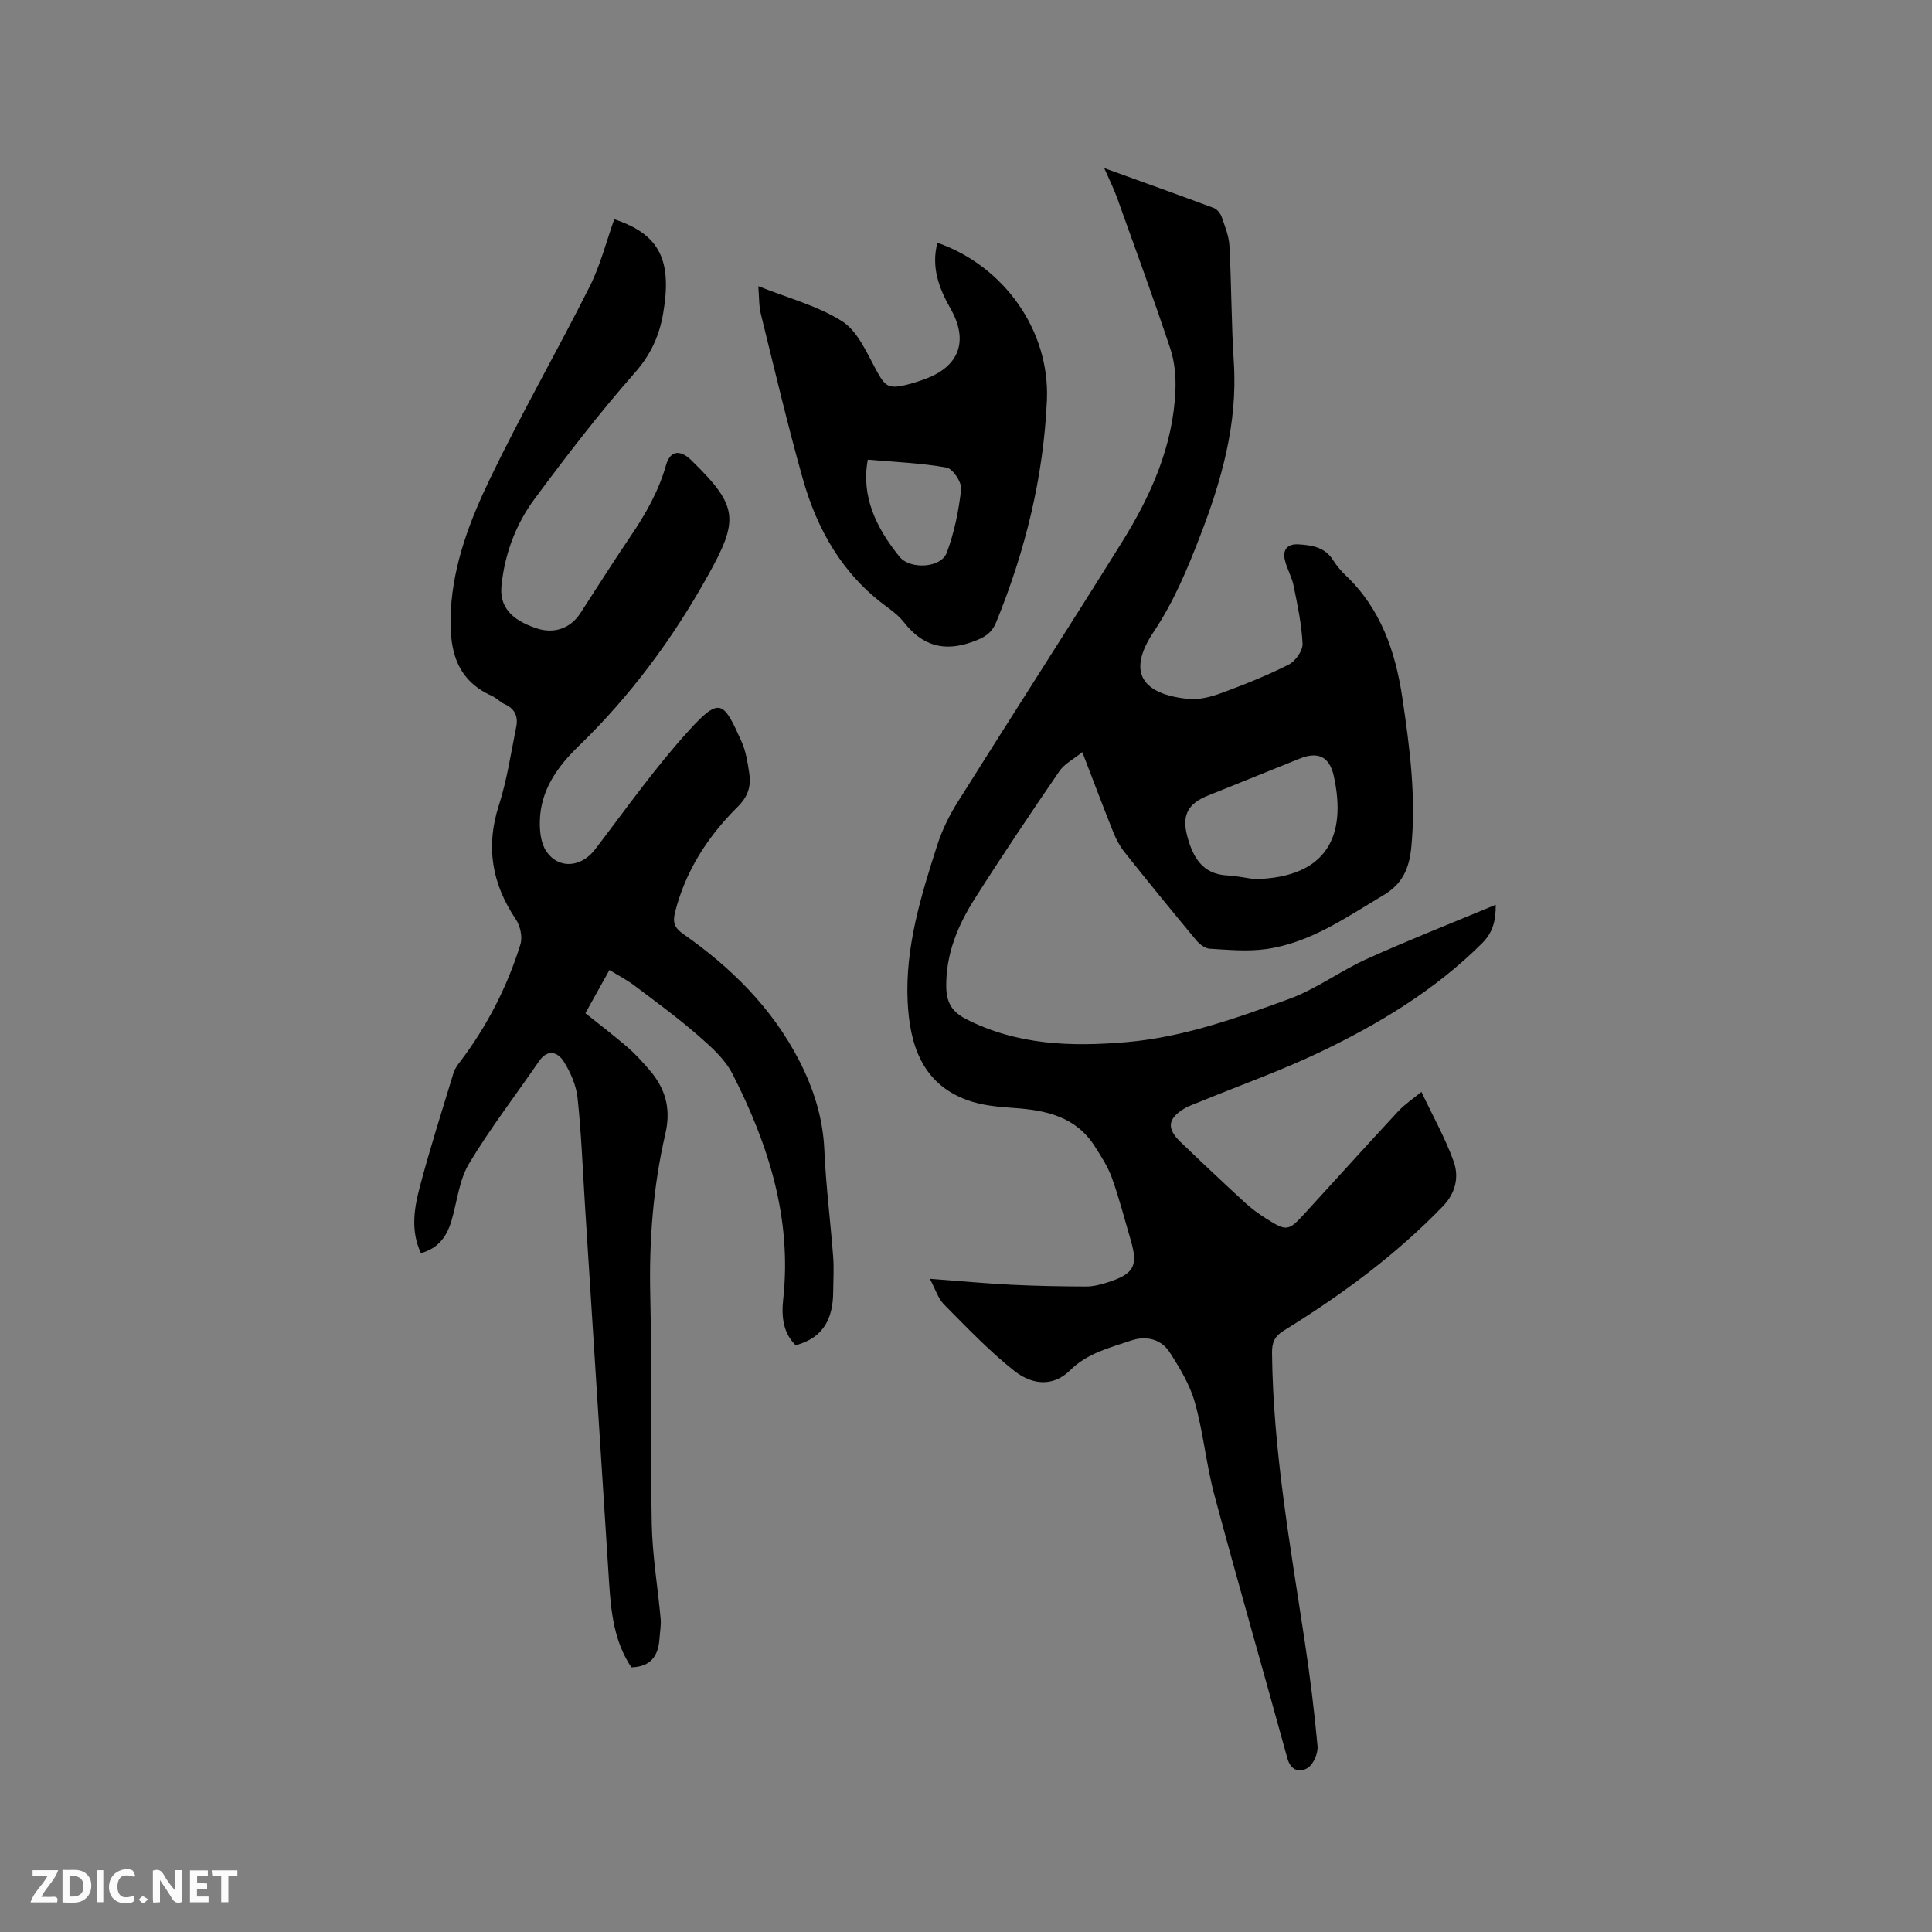 <svg enable-background="new 0 0 400 400" viewBox="0 0 400 400" xmlns="http://www.w3.org/2000/svg"><rect x="0" y="0" width="400" height="400" fill="#808080" stroke="none"/><path d="m294.29 226.06c2.38 5.03 4.92 9.55 6.66 14.36 1.17 3.23.44 6.58-2.22 9.33-9.79 10.13-21.03 18.39-32.97 25.76-1.85 1.14-2.43 2.44-2.4 4.61.21 20.12 3.78 39.84 6.76 59.64 1.09 7.22 2 14.48 2.66 21.75.13 1.48-.82 3.72-2 4.49-1.6 1.04-3.52.69-4.25-1.98-4.99-18.16-10.21-36.25-15.09-54.43-1.7-6.32-2.29-12.94-4.06-19.24-1.03-3.66-3.12-7.13-5.21-10.37-1.78-2.75-4.87-3.48-7.94-2.45-4.46 1.51-9.08 2.61-12.67 6.17-3.16 3.14-7.44 3.4-11.62.08-5.2-4.12-9.81-8.99-14.5-13.71-1.2-1.21-1.74-3.08-2.93-5.31 6.02.45 11.42.96 16.83 1.23 5.17.26 10.36.35 15.54.37 1.45 0 2.95-.38 4.35-.83 5.6-1.78 6.46-3.41 4.84-8.9-1.26-4.26-2.36-8.59-3.86-12.76-.83-2.32-2.23-4.47-3.57-6.57-3.92-6.13-10.09-7.46-16.77-7.91-3.24-.22-6.61-.53-9.62-1.63-9.42-3.43-11.91-11.62-12.33-20.38-.54-11.15 2.72-21.79 6.09-32.29.99-3.08 2.44-6.11 4.16-8.86 11.31-18.03 22.86-35.92 34.12-53.99 5.98-9.61 10.59-19.86 11.07-31.42.12-2.89-.17-5.98-1.08-8.7-3.48-10.44-7.27-20.78-10.99-31.14-.7-1.95-1.64-3.81-2.67-6.17 7.81 2.82 15.25 5.48 22.65 8.24.69.26 1.39 1.08 1.64 1.8.69 1.98 1.53 4.02 1.63 6.07.43 8.03.39 16.09.91 24.11.82 12.72-2.56 24.55-7.07 36.18-2.63 6.79-5.4 13.43-9.53 19.61-5.72 8.55-2.17 12.95 7.17 13.88 2.21.22 4.64-.4 6.77-1.18 4.76-1.75 9.5-3.64 14.02-5.92 1.38-.7 2.93-2.87 2.87-4.3-.18-4.04-1.05-8.07-1.86-12.06-.37-1.84-1.41-3.54-1.82-5.38-.48-2.11.64-3.29 2.79-3.16 2.77.17 5.48.54 7.19 3.24.73 1.15 1.64 2.24 2.63 3.18 7.28 6.93 10.3 15.76 11.74 25.41 1.53 10.29 2.87 20.55 1.83 31-.43 4.28-1.81 7.47-5.73 9.8-7.74 4.6-15.17 9.89-24.34 11.17-3.82.53-7.78.15-11.67-.08-.96-.06-2.09-.94-2.77-1.75-5.02-6.03-9.97-12.11-14.86-18.25-.97-1.22-1.73-2.66-2.31-4.11-2.12-5.29-4.12-10.62-6.42-16.59-1.8 1.46-3.69 2.4-4.73 3.92-5.98 8.74-11.9 17.54-17.57 26.48-3.48 5.49-5.96 11.43-5.87 18.18.04 3.19 1.13 5.17 4.13 6.7 10.57 5.39 21.75 5.74 33.19 4.76 11.75-1.01 22.75-4.96 33.67-8.94 5.61-2.05 10.58-5.79 16.06-8.27 8.66-3.91 17.51-7.39 26.72-11.23.02 3.62-.74 5.9-2.89 8.03-9.69 9.63-21.19 16.58-33.36 22.41-8.09 3.88-16.59 6.89-24.9 10.3-1.17.48-2.4.88-3.47 1.54-3.29 2.03-3.51 4.07-.71 6.77 4.43 4.26 8.91 8.48 13.43 12.64 1.32 1.21 2.79 2.29 4.31 3.25 4.34 2.74 4.66 2.67 8.15-1.15 6.44-7.04 12.83-14.12 19.32-21.11 1.39-1.46 3.15-2.63 4.73-3.94zm-34.56-44.04c15.24-.32 19.09-9.17 16.42-21.34-.89-4.07-3.31-5.12-7.01-3.64-6.37 2.56-12.73 5.14-19.1 7.7-4.07 1.64-5.39 4.02-4.24 8.35 1.14 4.27 3.06 7.9 8.3 8.16 1.89.1 3.75.5 5.63.77z" fill="#000001"/><path d="m126.18 200.82c-1.84 3.31-3.37 6.06-4.98 8.95 2.98 2.39 5.9 4.62 8.68 7.01 1.6 1.37 3.03 2.96 4.42 4.55 3.39 3.87 4.7 8.02 3.46 13.39-2.54 10.96-3.39 22.14-3.13 33.44.36 15.79 0 31.6.31 47.39.13 6.54 1.25 13.06 1.84 19.6.12 1.35-.15 2.74-.24 4.12-.23 3.49-1.73 5.81-5.81 5.94-3.5-5.15-4.21-11.21-4.61-17.33-1.69-26.13-3.34-52.26-5.01-78.38-.47-7.4-.74-14.82-1.53-22.19-.28-2.61-1.46-5.32-2.88-7.56-1.22-1.91-3.3-2.66-5.1-.04-4.85 7.07-10.11 13.88-14.5 21.22-2.05 3.42-2.45 7.83-3.62 11.79-.95 3.21-2.67 5.72-6.33 6.73-2.15-4.55-1.43-9.19-.26-13.61 2.1-7.98 4.62-15.85 7.02-23.74.27-.87.87-1.67 1.44-2.41 5.54-7.34 9.68-15.42 12.4-24.18.47-1.51-.04-3.81-.95-5.17-4.94-7.35-6.28-14.98-3.53-23.56 1.7-5.29 2.52-10.88 3.62-16.35.41-2.05-.28-3.7-2.38-4.63-.95-.42-1.71-1.29-2.67-1.72-7.91-3.52-8.89-10.43-8.49-17.79.53-9.69 4.01-18.69 8.13-27.24 6.47-13.44 13.91-26.41 20.62-39.75 2.2-4.38 3.41-9.25 5.08-13.91 9.27 3.09 12.04 8.31 10.12 19.5-.8 4.65-2.57 8.55-5.87 12.29-7.34 8.33-14.13 17.18-20.75 26.11-3.88 5.23-6.17 11.34-6.85 17.92-.44 4.28 1.85 7.07 7.23 8.87 3.61 1.21 7.02.06 9.08-3.1 3.47-5.33 6.85-10.72 10.42-15.97 3.11-4.58 5.8-9.31 7.33-14.69.84-2.95 2.76-3.31 5.08-1.19.16.14.3.3.45.45 9.47 9.26 9.55 12.11 3.12 23.63-7.28 13.07-16.02 24.89-26.77 35.29-4.33 4.19-7.83 9.06-8 15.41-.06 2.12.2 4.67 1.33 6.33 2.58 3.81 7.28 3.32 10.09-.36 6.37-8.33 12.43-16.95 19.47-24.67 6.42-7.04 7.15-6.01 10.89 2.38.89 1.99 1.23 4.27 1.57 6.46.41 2.69-.2 4.82-2.41 7.01-6.16 6.11-10.81 13.27-12.96 21.87-.52 2.09-.06 3.2 1.7 4.44 9.94 6.95 18.41 15.32 24.02 26.22 2.97 5.78 4.91 11.84 5.2 18.48.32 7.4 1.27 14.77 1.83 22.16.18 2.42.02 4.86 0 7.3-.04 5.34-1.93 9.45-7.77 10.99-2.61-2.54-2.96-5.96-2.58-9.49 1.83-16.77-3.03-32.07-10.5-46.69-1.56-3.06-4.41-5.6-7.07-7.92-4.14-3.61-8.6-6.88-12.99-10.19-1.54-1.21-3.32-2.12-5.41-3.41z" fill="#000001"/><path d="m157 59.25c6.17 2.47 12.29 4.05 17.36 7.27 3.17 2.02 5.03 6.37 6.97 9.96 1.89 3.48 2.49 4.12 6.34 3.19 1.33-.32 2.65-.75 3.94-1.23 7.04-2.61 8.96-7.92 5.18-14.56-2.43-4.26-4.02-8.62-2.71-13.62 13.86 4.84 23.31 18.25 22.67 32.63-.71 15.91-4.48 31.17-10.49 45.91-.99 2.42-2.56 3.23-4.96 4.1-5.92 2.13-10.35.75-14.12-4.03-.97-1.23-2.24-2.27-3.52-3.2-9.17-6.67-14.47-15.96-17.46-26.57-3.18-11.29-5.87-22.73-8.68-34.12-.42-1.69-.33-3.49-.52-5.73zm22.67 35.92c-1.42 7.5 1.69 14.09 6.58 20.11 2.16 2.66 8.57 2.36 9.77-.86 1.56-4.18 2.48-8.68 2.97-13.12.16-1.44-1.71-4.25-3-4.49-5.29-.95-10.71-1.15-16.32-1.64z" fill="#000001"/><g fill="#fafbfa"><path d="m37.59 393.81c-.92.31-1.52.05-2-.78-.7-1.2-1.52-2.34-2.47-3.78v4.59c-.55.03-.95.05-1.41.07-.03-.37-.06-.64-.06-.91 0-1.91 0-3.81 0-5.7 1.13-.41 1.77-.03 2.29.91.62 1.11 1.38 2.14 2.31 3.19v-4.2h1.35v6.61z"/><path d="m12.94 393.88v-6.75c1.9.19 3.93-.54 5.37 1.29.8 1.01.78 2.88.03 3.97-1.37 1.97-3.4 1.51-5.4 1.49m1.45-1.22c2.04.12 2.92-.58 2.89-2.21-.03-1.51-.98-2.19-2.89-2z"/><path d="m11.81 393.87h-5.49c.68-2.18 2.47-3.48 3.51-5.45h-3.08v-1.21h5.29c-.71 2.13-2.44 3.48-3.47 5.51.86 0 1.63.04 2.39-.01.79-.05 1.14.21.85 1.16"/><path d="m39.33 393.86v-6.61h3.7v1.07h-2.22v1.52c.68.04 1.34.09 2.07.13v1.07c-.72.05-1.38.09-2.1.14v1.48h2.4v1.19h-3.85z"/><path d="m27.71 388.56c-1.15-.3-2.46-.61-3.1.64-.37.73-.41 1.93-.06 2.67.63 1.35 1.99.93 3.17.68.35.94-.01 1.32-.93 1.46-1.62.25-3.05-.27-3.76-1.48-.73-1.24-.6-3.03.31-4.17.88-1.11 2.71-1.7 4-1.16.32.13.44.74.65 1.12-.1.08-.19.16-.28.24"/><path d="m49.15 387.24v1.07c-.59.02-1.17.05-1.87.08v5.44h-1.48v-5.44h-1.85c-.05-.4-.08-.73-.13-1.15z"/><path d="m20.06 387.21h1.33v6.62h-1.33z"/><path d="m30.68 393.25c-.49.38-.8.79-1.05.76-.32-.05-.6-.45-.9-.7.26-.24.51-.64.8-.67.29-.04.62.3 1.15.61"/></g></svg>